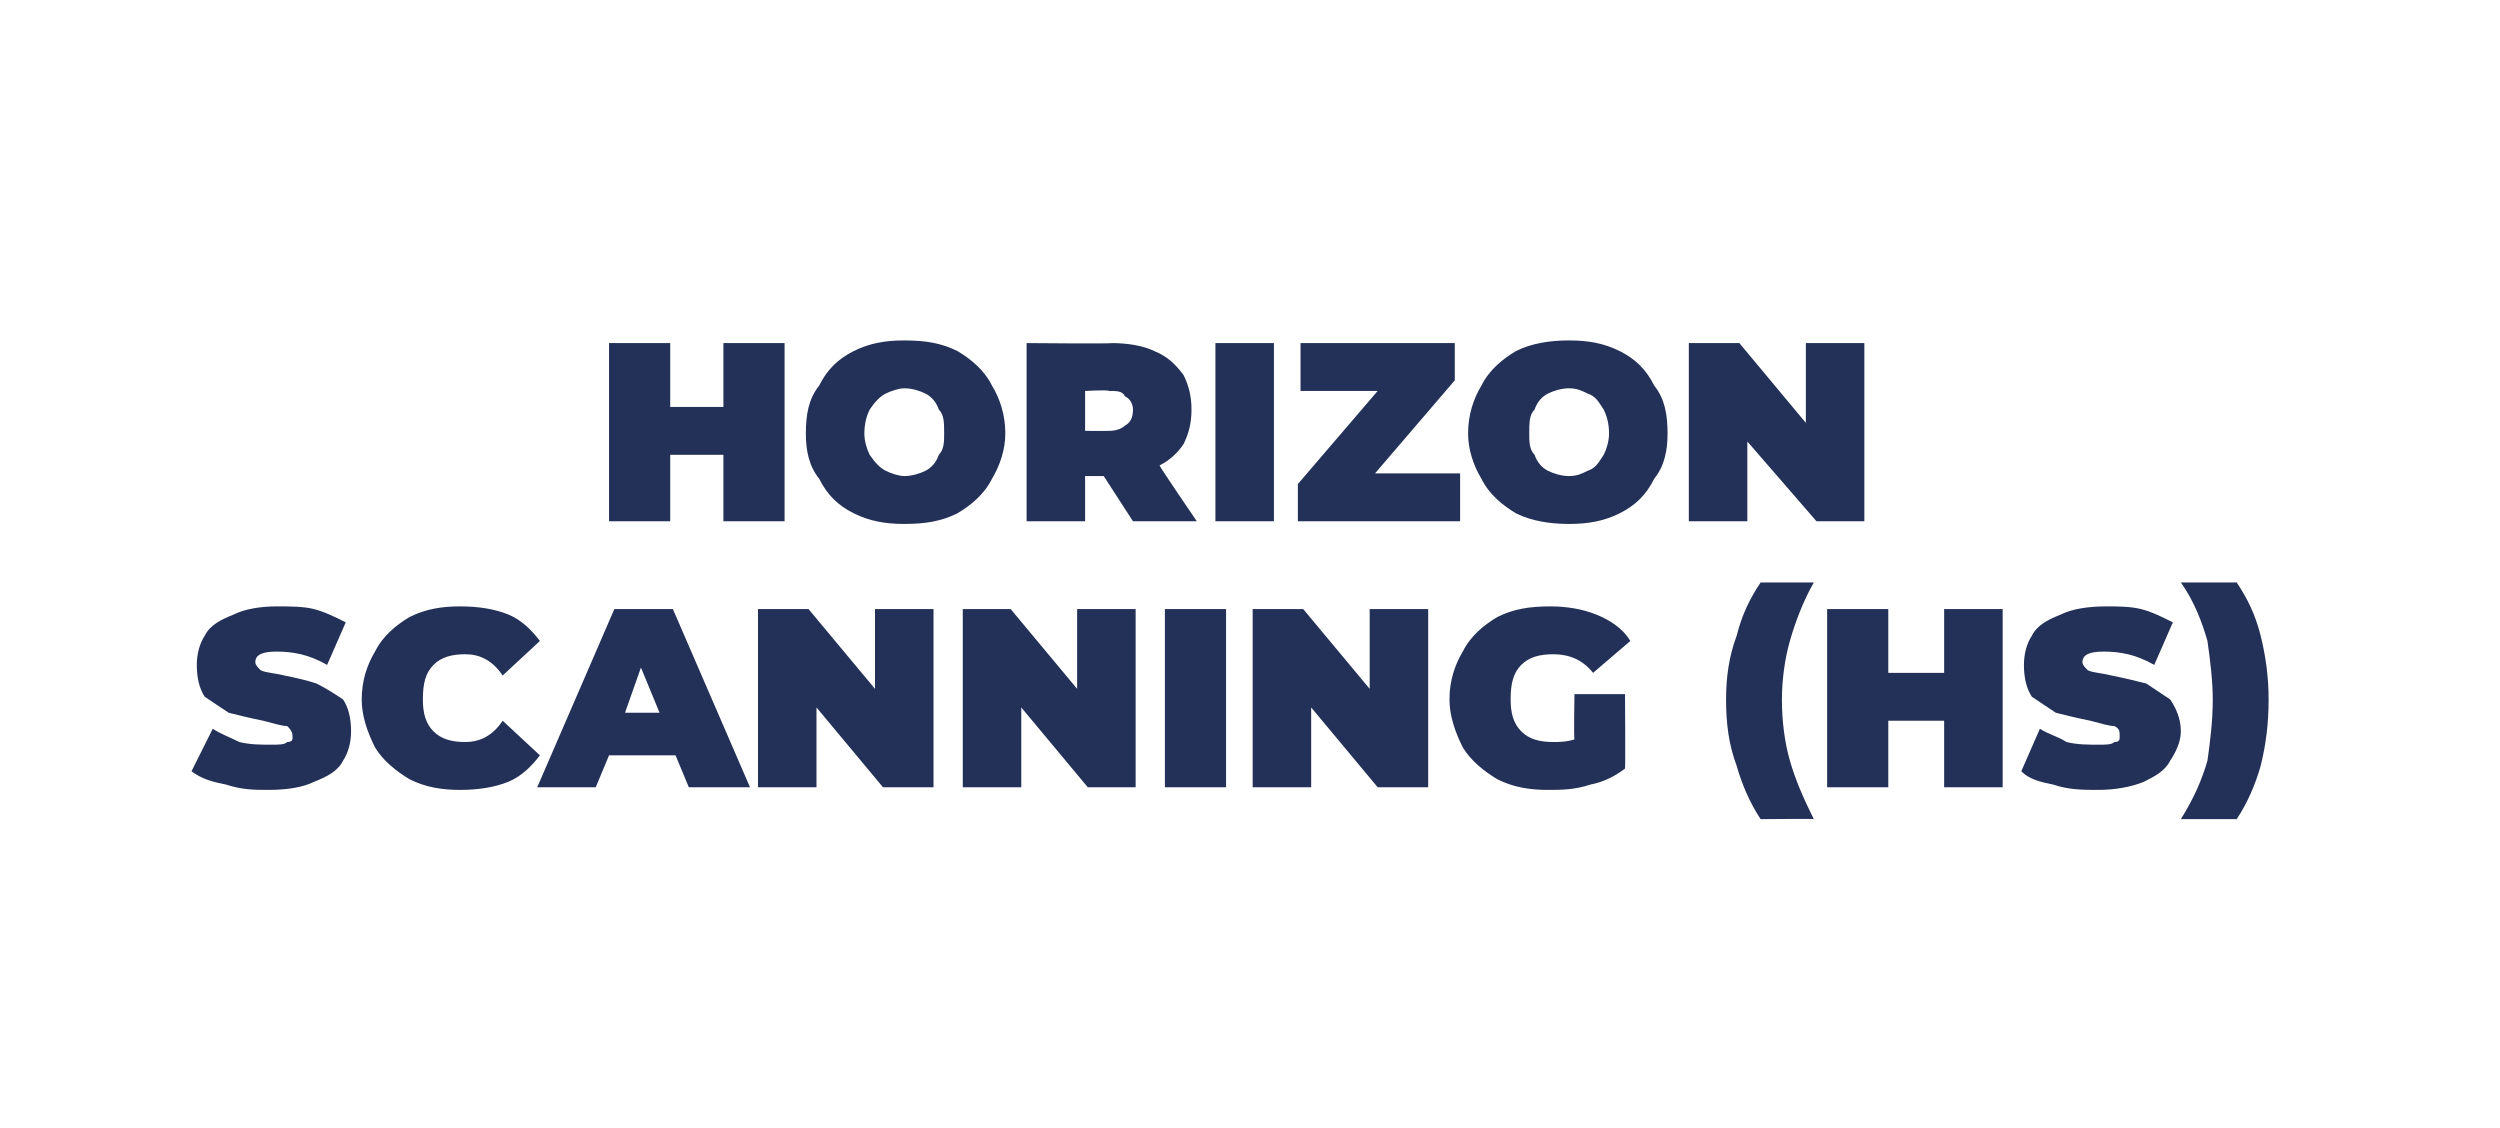 <?xml version="1.0" standalone="no"?><!DOCTYPE svg PUBLIC "-//W3C//DTD SVG 1.1//EN" "http://www.w3.org/Graphics/SVG/1.1/DTD/svg11.dtd"><svg xmlns="http://www.w3.org/2000/svg" version="1.1" width="94px" height="42.4px" viewBox="0 0 94 42.4">  <desc>Horizon SCANNING (HS)</desc>  <defs/>  <g id="Polygon78656">    <path d="M 10.1 29.7 C 9.6 29.7 9.1 29.7 8.5 29.5 C 8 29.4 7.6 29.3 7.2 29 C 7.2 29 8 27.4 8 27.4 C 8.3 27.6 8.6 27.7 9 27.9 C 9.4 28 9.8 28 10.2 28 C 10.5 28 10.7 28 10.8 27.9 C 11 27.9 11 27.8 11 27.7 C 11 27.5 10.9 27.4 10.8 27.3 C 10.6 27.3 10.3 27.2 9.9 27.1 C 9.4 27 9 26.9 8.6 26.8 C 8.3 26.6 8 26.4 7.7 26.2 C 7.5 25.9 7.4 25.5 7.4 25 C 7.4 24.6 7.5 24.2 7.7 23.9 C 7.9 23.5 8.3 23.3 8.8 23.1 C 9.2 22.9 9.8 22.8 10.4 22.8 C 10.9 22.8 11.4 22.8 11.8 22.9 C 12.2 23 12.6 23.2 13 23.4 C 13 23.4 12.3 25 12.3 25 C 11.6 24.6 11 24.5 10.4 24.5 C 9.9 24.5 9.6 24.6 9.6 24.9 C 9.6 25 9.7 25.1 9.8 25.2 C 10 25.3 10.3 25.3 10.7 25.4 C 11.2 25.5 11.6 25.6 11.9 25.7 C 12.3 25.9 12.6 26.1 12.9 26.3 C 13.1 26.6 13.2 27 13.2 27.5 C 13.2 27.9 13.1 28.3 12.9 28.6 C 12.7 29 12.3 29.2 11.8 29.4 C 11.4 29.6 10.8 29.7 10.1 29.7 C 10.1 29.7 10.1 29.7 10.1 29.7 Z M 17.3 29.7 C 16.6 29.7 16 29.6 15.4 29.3 C 14.9 29 14.4 28.6 14.1 28.1 C 13.8 27.5 13.6 26.9 13.6 26.3 C 13.6 25.6 13.8 25 14.1 24.5 C 14.4 23.9 14.9 23.5 15.4 23.2 C 16 22.9 16.6 22.8 17.3 22.8 C 18 22.8 18.6 22.9 19.1 23.1 C 19.6 23.3 20 23.7 20.3 24.1 C 20.3 24.1 18.9 25.4 18.9 25.4 C 18.5 24.8 18 24.6 17.5 24.6 C 17 24.6 16.6 24.7 16.3 25 C 16 25.3 15.9 25.7 15.9 26.3 C 15.9 26.8 16 27.2 16.3 27.5 C 16.6 27.8 17 27.9 17.5 27.9 C 18 27.9 18.5 27.7 18.9 27.1 C 18.9 27.1 20.3 28.4 20.3 28.4 C 20 28.8 19.6 29.2 19.1 29.4 C 18.6 29.6 18 29.7 17.3 29.7 C 17.3 29.7 17.3 29.7 17.3 29.7 Z M 25.4 28.4 L 22.9 28.4 L 22.4 29.6 L 20.2 29.6 L 23.1 22.9 L 25.3 22.9 L 28.2 29.6 L 25.9 29.6 L 25.4 28.4 Z M 24.8 26.8 L 24.1 25.1 L 23.5 26.8 L 24.8 26.8 Z M 35.1 22.9 L 35.1 29.6 L 33.2 29.6 L 30.7 26.6 L 30.7 29.6 L 28.5 29.6 L 28.5 22.9 L 30.4 22.9 L 32.9 25.9 L 32.9 22.9 L 35.1 22.9 Z M 42.7 22.9 L 42.7 29.6 L 40.9 29.6 L 38.4 26.6 L 38.4 29.6 L 36.2 29.6 L 36.2 22.9 L 38 22.9 L 40.5 25.9 L 40.5 22.9 L 42.7 22.9 Z M 43.8 22.9 L 46.1 22.9 L 46.1 29.6 L 43.8 29.6 L 43.8 22.9 Z M 53.7 22.9 L 53.7 29.6 L 51.8 29.6 L 49.3 26.6 L 49.3 29.6 L 47.1 29.6 L 47.1 22.9 L 49 22.9 L 51.5 25.9 L 51.5 22.9 L 53.7 22.9 Z M 59.2 26.1 L 61.1 26.1 C 61.1 26.1 61.12 28.88 61.1 28.9 C 60.7 29.2 60.3 29.4 59.8 29.5 C 59.2 29.7 58.7 29.7 58.2 29.7 C 57.5 29.7 56.9 29.6 56.3 29.3 C 55.8 29 55.3 28.6 55 28.1 C 54.7 27.5 54.5 26.9 54.5 26.3 C 54.5 25.6 54.7 25 55 24.5 C 55.3 23.9 55.8 23.5 56.3 23.2 C 56.9 22.9 57.5 22.8 58.3 22.8 C 58.9 22.8 59.5 22.9 60 23.1 C 60.5 23.3 61 23.6 61.3 24.1 C 61.3 24.1 59.9 25.3 59.9 25.3 C 59.5 24.8 59 24.6 58.4 24.6 C 57.9 24.6 57.5 24.7 57.2 25 C 56.9 25.3 56.8 25.7 56.8 26.3 C 56.8 26.8 56.9 27.2 57.2 27.5 C 57.5 27.8 57.9 27.9 58.4 27.9 C 58.6 27.9 58.9 27.9 59.2 27.8 C 59.17 27.75 59.2 26.1 59.2 26.1 Z M 66.2 30.8 C 65.8 30.2 65.5 29.5 65.3 28.8 C 65 28 64.9 27.2 64.9 26.3 C 64.9 25.5 65 24.7 65.3 23.9 C 65.5 23.1 65.8 22.5 66.2 21.9 C 66.2 21.9 68.2 21.9 68.2 21.9 C 67.8 22.6 67.5 23.4 67.3 24.1 C 67.1 24.8 67 25.6 67 26.3 C 67 27.1 67.1 27.9 67.3 28.6 C 67.5 29.3 67.8 30 68.2 30.8 C 68.25 30.78 66.2 30.8 66.2 30.8 C 66.2 30.8 66.19 30.78 66.2 30.8 Z M 75.3 22.9 L 75.3 29.6 L 73.1 29.6 L 73.1 27.1 L 71 27.1 L 71 29.6 L 68.7 29.6 L 68.7 22.9 L 71 22.9 L 71 25.3 L 73.1 25.3 L 73.1 22.9 L 75.3 22.9 Z M 78.9 29.7 C 78.3 29.7 77.8 29.7 77.2 29.5 C 76.7 29.4 76.3 29.3 76 29 C 76 29 76.7 27.4 76.7 27.4 C 77 27.6 77.4 27.7 77.7 27.9 C 78.1 28 78.5 28 78.9 28 C 79.2 28 79.4 28 79.5 27.9 C 79.7 27.9 79.7 27.8 79.7 27.7 C 79.7 27.5 79.7 27.4 79.5 27.3 C 79.3 27.3 79 27.2 78.6 27.1 C 78.1 27 77.7 26.9 77.3 26.8 C 77 26.6 76.7 26.4 76.4 26.2 C 76.2 25.9 76.1 25.5 76.1 25 C 76.1 24.6 76.2 24.2 76.4 23.9 C 76.6 23.5 77 23.3 77.5 23.1 C 77.9 22.9 78.5 22.8 79.2 22.8 C 79.6 22.8 80.1 22.8 80.5 22.9 C 80.9 23 81.3 23.2 81.7 23.4 C 81.7 23.4 81 25 81 25 C 80.3 24.6 79.7 24.5 79.1 24.5 C 78.6 24.5 78.3 24.6 78.3 24.9 C 78.3 25 78.4 25.1 78.5 25.2 C 78.7 25.3 79 25.3 79.4 25.4 C 79.9 25.5 80.3 25.6 80.7 25.7 C 81 25.9 81.3 26.1 81.6 26.3 C 81.8 26.6 82 27 82 27.5 C 82 27.9 81.8 28.3 81.6 28.6 C 81.4 29 81 29.2 80.6 29.4 C 80.1 29.6 79.5 29.7 78.9 29.7 C 78.9 29.7 78.9 29.7 78.9 29.7 Z M 82 30.8 C 82.5 30 82.8 29.3 83 28.6 C 83.1 27.9 83.2 27.1 83.2 26.3 C 83.2 25.6 83.1 24.8 83 24.1 C 82.8 23.4 82.5 22.6 82 21.9 C 82 21.9 84.1 21.9 84.1 21.9 C 84.5 22.5 84.8 23.1 85 23.9 C 85.2 24.7 85.3 25.5 85.3 26.3 C 85.3 27.2 85.2 28 85 28.8 C 84.8 29.5 84.5 30.2 84.1 30.8 C 84.1 30.8 82 30.8 82 30.8 Z " stroke="none" fill="#233159"/>  </g>  <g id="Polygon78655">    <path d="M 29.5 12.9 L 29.5 19.6 L 27.2 19.6 L 27.2 17.1 L 25.2 17.1 L 25.2 19.6 L 22.9 19.6 L 22.9 12.9 L 25.2 12.9 L 25.2 15.3 L 27.2 15.3 L 27.2 12.9 L 29.5 12.9 Z M 34 19.7 C 33.3 19.7 32.7 19.6 32.1 19.3 C 31.5 19 31.1 18.6 30.8 18 C 30.4 17.5 30.3 16.9 30.3 16.3 C 30.3 15.6 30.4 15 30.8 14.5 C 31.1 13.9 31.5 13.5 32.1 13.2 C 32.7 12.9 33.3 12.8 34 12.8 C 34.8 12.8 35.4 12.9 36 13.2 C 36.5 13.5 37 13.9 37.3 14.5 C 37.6 15 37.8 15.6 37.8 16.3 C 37.8 16.9 37.6 17.5 37.3 18 C 37 18.6 36.5 19 36 19.3 C 35.4 19.6 34.8 19.7 34 19.7 C 34 19.7 34 19.7 34 19.7 Z M 34 17.9 C 34.3 17.9 34.6 17.8 34.8 17.7 C 35 17.6 35.2 17.4 35.3 17.1 C 35.5 16.9 35.5 16.6 35.5 16.3 C 35.5 15.9 35.5 15.6 35.3 15.4 C 35.2 15.1 35 14.9 34.8 14.8 C 34.6 14.7 34.3 14.6 34 14.6 C 33.8 14.6 33.5 14.7 33.3 14.8 C 33.1 14.9 32.9 15.1 32.7 15.4 C 32.6 15.6 32.5 15.9 32.5 16.3 C 32.5 16.6 32.6 16.9 32.7 17.1 C 32.9 17.4 33.1 17.6 33.3 17.7 C 33.5 17.8 33.8 17.9 34 17.9 C 34 17.9 34 17.9 34 17.9 Z M 41.5 17.9 L 40.8 17.9 L 40.8 19.6 L 38.6 19.6 L 38.6 12.9 C 38.6 12.9 41.81 12.93 41.8 12.9 C 42.4 12.9 43 13 43.4 13.2 C 43.9 13.4 44.2 13.7 44.5 14.1 C 44.7 14.5 44.8 14.9 44.8 15.4 C 44.8 15.9 44.7 16.3 44.5 16.7 C 44.3 17 44 17.3 43.6 17.5 C 43.58 17.52 45 19.6 45 19.6 L 42.6 19.6 L 41.5 17.9 Z M 42.6 15.4 C 42.6 15.2 42.5 15 42.3 14.9 C 42.2 14.7 42 14.7 41.7 14.7 C 41.67 14.65 40.8 14.7 40.8 14.7 L 40.8 16.2 C 40.8 16.2 41.67 16.21 41.7 16.2 C 42 16.2 42.2 16.1 42.3 16 C 42.5 15.9 42.6 15.7 42.6 15.4 C 42.6 15.4 42.6 15.4 42.6 15.4 Z M 45.7 12.9 L 47.9 12.9 L 47.9 19.6 L 45.7 19.6 L 45.7 12.9 Z M 54.9 17.8 L 54.9 19.6 L 48.8 19.6 L 48.8 18.2 L 51.8 14.7 L 48.9 14.7 L 48.9 12.9 L 54.7 12.9 L 54.7 14.3 L 51.7 17.8 L 54.9 17.8 Z M 59 19.7 C 58.3 19.7 57.6 19.6 57 19.3 C 56.5 19 56 18.6 55.7 18 C 55.4 17.5 55.2 16.9 55.2 16.3 C 55.2 15.6 55.4 15 55.7 14.5 C 56 13.9 56.5 13.5 57 13.2 C 57.6 12.9 58.3 12.8 59 12.8 C 59.7 12.8 60.3 12.9 60.9 13.2 C 61.5 13.5 61.9 13.9 62.2 14.5 C 62.6 15 62.7 15.6 62.7 16.3 C 62.7 16.9 62.6 17.5 62.2 18 C 61.9 18.6 61.5 19 60.9 19.3 C 60.3 19.6 59.7 19.7 59 19.7 C 59 19.7 59 19.7 59 19.7 Z M 59 17.9 C 59.3 17.9 59.5 17.8 59.7 17.7 C 60 17.6 60.1 17.4 60.3 17.1 C 60.4 16.9 60.5 16.6 60.5 16.3 C 60.5 15.9 60.4 15.6 60.3 15.4 C 60.1 15.1 60 14.9 59.7 14.8 C 59.5 14.7 59.3 14.6 59 14.6 C 58.7 14.6 58.4 14.7 58.2 14.8 C 58 14.9 57.8 15.1 57.7 15.4 C 57.5 15.6 57.5 15.9 57.5 16.3 C 57.5 16.6 57.5 16.9 57.7 17.1 C 57.8 17.4 58 17.6 58.2 17.7 C 58.4 17.8 58.7 17.9 59 17.9 C 59 17.9 59 17.9 59 17.9 Z M 70.1 12.9 L 70.1 19.6 L 68.3 19.6 L 65.7 16.6 L 65.7 19.6 L 63.5 19.6 L 63.5 12.9 L 65.4 12.9 L 67.9 15.9 L 67.9 12.9 L 70.1 12.9 Z " stroke="none" fill="#233159"/>  </g></svg>